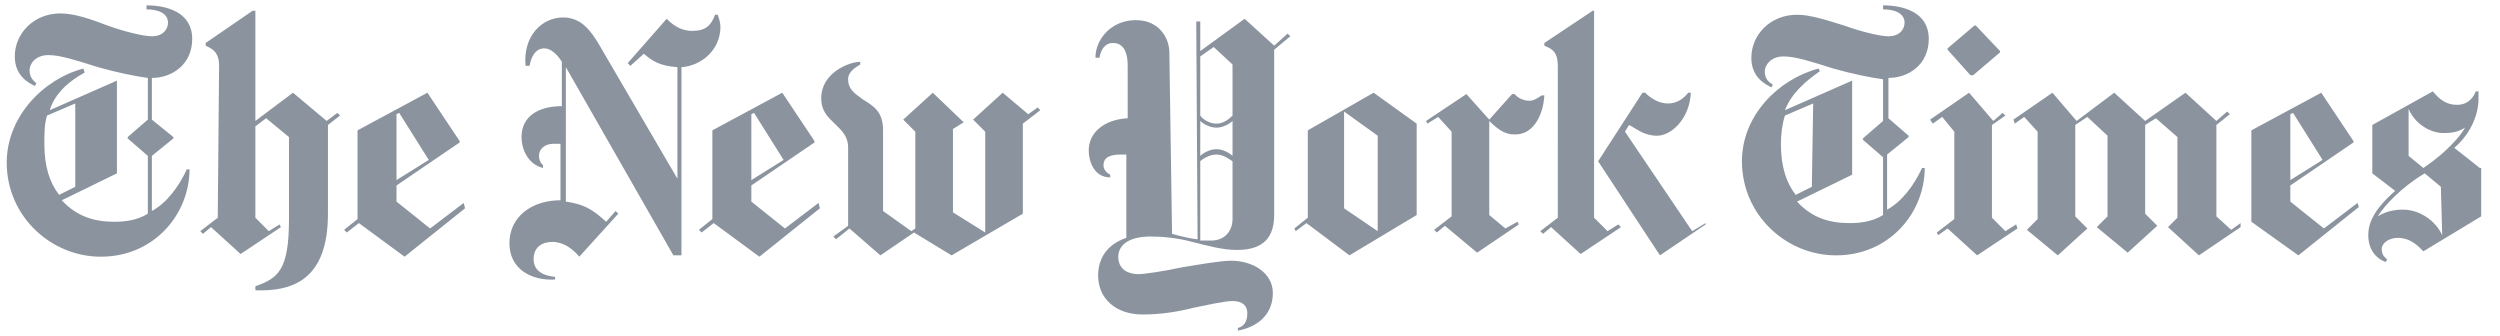 <svg fill="none" height="25" viewBox="0 0 186 25" width="186" xmlns="http://www.w3.org/2000/svg" xmlns:xlink="http://www.w3.org/1999/xlink"><clipPath id="a"><path d="m.5 0h185v25h-185z"/></clipPath><g clip-path="url(http://pacogames.com/#a)"><path d="m14.3 2.898c0-2-1.9-2.5-3.4-2.5v.3c.9 0 1.6.3 1.6 1 0 .4-.3 1-1.2 1-.7 0-2.2-.4-3.3-.8-1.3-.5-2.5-.9-3.5-.9-2 0-3.4 1.5-3.4 3.2 0 1.5 1.1 2 1.5 2.2l.1-.2c-.2-.2-.5-.4-.5-1 0-.4.4-1.1 1.4-1.1.9 0 2.1.4 3.7.9 1.4.4 2.9.7 3.7.8v3.1l-1.5 1.3v.1l1.5 1.3v4.3c-.8.5-1.7.6-2.5.6-1.5 0-2.8-.4-3.9-1.6l4.1-2v-6.9l-5 2.2c.4-1.3 1.5-2.2 2.6-2.8l-.1-.3c-3 .8-5.7 3.6-5.7 7 0 4 3.3 7 7 7 4 0 6.6-3.2 6.6-6.5h-.2c-.6 1.3-1.5 2.5-2.6 3.1v-4.1l1.6-1.3v-.1l-1.6-1.3v-3.1c1.5 0 3-1 3-2.9zm-8.7 11-1.2.6c-.7-.9-1.1-2.1-1.1-3.8 0-.7 0-1.5.2-2.1l2.1-.9zm10.6 2.3-1.3 1 .2.2.6-.5 2.2 2 3-2-.1-.2-.8.5-1-1v-6.8l.8-.6 1.7 1.4v6.1c0 3.8-.8 4.4-2.5 5v.3c2.8.1 5.4-.8 5.4-5.7v-6.6l.9-.7-.2-.2-.8.6-2.5-2.1-2.8 2.1v-8.2h-.2l-3.5 2.4v.2c.4.2 1 .4 1 1.5zm18.3-1.1-2.5 1.9-2.5-2v-1.2l4.7-3.2v-.1l-2.4-3.6-5.2 2.8v6.6l-1 .8.2.2.9-.7 3.4 2.5 4.5-3.6zm-5-1.7v-4.9l.2-.1 2.2 3.5zm24.1-11.4c0-.3-.1-.6-.2-.9h-.2c-.3.8-.7 1.2-1.7 1.2-.9 0-1.5-.5-1.9-.9l-2.9 3.3.2.2 1-.9c.6.5 1.1.9 2.5 1v8.3l-5.9-10.1c-.5-.8-1.2-1.9-2.6-1.9-1.6 0-3 1.4-2.8 3.6h.3c.1-.6.4-1.3 1.1-1.3.5 0 1 .5 1.3 1v3.3c-1.8 0-3 .8-3 2.3 0 .8.4 2 1.6 2.3v-.2c-.2-.2-.3-.4-.3-.7 0-.5.4-.9 1.1-.9h.5v4.2c-2.1 0-3.8 1.2-3.8 3.2 0 1.9 1.6 2.8 3.4 2.7v-.2c-1.1-.1-1.6-.6-1.6-1.3 0-.9.6-1.3 1.4-1.3s1.5.5 2 1.1l2.9-3.2-.2-.2-.7.8c-1.1-1-1.7-1.3-3-1.5v-10l8 14h.6v-14c1.5-.1 2.9-1.3 2.9-3zm7.3 13.1-2.5 1.9-2.5-2v-1.2l4.7-3.2v-.1l-2.4-3.6-5.2 2.8v6.6l-1 .8.2.2.9-.7 3.4 2.5 4.5-3.6zm-5-1.7v-4.9l.2-.1 2.2 3.5zm21.3-5.4-.7.5-1.9-1.6-2.2 2 .9.9v7.5l-2.4-1.5v-6.2l.8-.5-2.3-2.2-2.2 2 .9.9v7.2l-.3.2-2.1-1.5v-6c0-1.4-.7-1.8-1.5-2.3-.7-.5-1.1-.8-1.1-1.5 0-.6.6-.9.9-1.1v-.2c-.8 0-2.9.8-2.9 2.7 0 1 .5 1.4 1 1.9s1 .9 1 1.8v5.8l-1.1.8.2.2 1-.8 2.3 2 2.5-1.7 2.8 1.7 5.3-3.1v-6.7l1.3-1zm18.6-5.5-1 .9-2.2-2-3.3 2.4v-2.2h-.3l.1 16.2c-.3 0-1.2-.2-1.9-.4l-.2-13.5c0-1-.7-2.4-2.5-2.4s-3 1.4-3 2.8h.3c.1-.6.4-1.1 1-1.1s1.1.4 1.1 1.7v3.9c-1.8.1-2.9 1.1-2.9 2.4 0 .8.4 2 1.6 2v-.2c-.4-.2-.5-.5-.5-.7 0-.6.5-.8 1.3-.8h.4v6.2c-1.5.5-2.1 1.6-2.1 2.8 0 1.7 1.3 2.9 3.3 2.9 1.4 0 2.6-.2 3.8-.5 1-.2 2.3-.5 2.9-.5.8 0 1.1.4 1.1.9 0 .7-.3 1-.7 1.1v.2c1.6-.3 2.6-1.3 2.6-2.8s-1.5-2.4-3.1-2.4c-.8 0-2.5.3-3.7.5-1.4.3-2.8.5-3.2.5-.7 0-1.5-.3-1.5-1.3 0-.8.7-1.5 2.4-1.5.9 0 2 .1 3.1.4 1.2.3 2.3.6 3.3.6 1.5 0 2.8-.5 2.8-2.6v-12.3l1.2-1zm-4.1 6.1c-.3.3-.7.6-1.2.6s-1-.3-1.2-.6v-4.4l1-.7 1.4 1.3zm0 3c-.2-.2-.7-.5-1.2-.5s-1 .3-1.2.5v-2.6c.2.2.7.5 1.2.5s1-.3 1.2-.5zm0 4.7c0 .8-.5 1.6-1.6 1.6h-.8v-5.9c.2-.2.7-.5 1.2-.5s.9.3 1.2.5zm13.7-7.1-3.2-2.3-4.9 2.8v6.5l-1 .8.1.2.8-.6 3.2 2.4 5-3zm-5.4 6.3v-7.2l2.5 1.8v7.1zm14.9-8.4h-.2c-.3.2-.6.4-.9.4-.4 0-.9-.2-1.1-.5h-.2l-1.7 1.9-1.7-1.9-3 2 .1.2.8-.5 1 1.1v6.3l-1.3 1 .2.2.6-.5 2.4 2 3.1-2.1-.1-.2-.9.5-1.2-1v-7c.5.5 1.1 1 1.8 1 1.4.1 2.2-1.3 2.3-2.9zm12 9.6-3.4 2.3-4.6-7 3.3-5.1h.2c.4.4 1 .8 1.7.8s1.2-.4 1.5-.8h.2c-.1 2-1.5 3.2-2.5 3.2s-1.5-.5-2.1-.8l-.3.5 5 7.4 1-.6zm-11-.5-1.3 1 .2.2.6-.5 2.2 2 3-2-.2-.2-.8.5-1-1v-15.4h-.1l-3.6 2.4v.2c.4.2 1 .3 1 1.5zm27.6-13.3c0-2-1.9-2.5-3.4-2.5v.3c.9 0 1.6.3 1.6 1 0 .4-.3 1-1.2 1-.7 0-2.2-.4-3.3-.8-1.3-.4-2.5-.8-3.5-.8-2 0-3.4 1.5-3.4 3.2 0 1.5 1.1 2 1.5 2.2l.1-.2c-.3-.2-.6-.4-.6-1 0-.4.4-1.1 1.4-1.1.9 0 2.1.4 3.7.9 1.4.4 2.9.7 3.7.8v3.1l-1.5 1.3v.1l1.5 1.3v4.3c-.8.5-1.7.6-2.5.6-1.5 0-2.8-.4-3.9-1.6l4.1-2v-7l-5 2.2c.5-1.3 1.6-2.2 2.6-2.9l-.1-.2c-3 .8-5.7 3.5-5.7 6.9 0 4 3.3 7 7 7 4 0 6.6-3.2 6.6-6.5h-.2c-.6 1.3-1.5 2.5-2.6 3.1v-4.1l1.6-1.3v-.1l-1.5-1.3v-3c1.5 0 3-1 3-2.9zm-8.7 11-1.2.6c-.7-.9-1.1-2.1-1.1-3.8 0-.7.1-1.5.3-2.1l2.1-.9zm12.2-12h-.1l-2 1.7v.1l1.7 1.9h.2l2-1.7v-.1zm3 14.8-.8.5-1-1v-6.9l1-.7-.2-.2-.7.6-1.8-2.1-2.9 2 .2.3.7-.5.9 1.1v6.5l-1.3 1 .1.2.7-.5 2.2 2 3-2zm16.7-.1-.7.5-1.1-1v-6.8l1-.8-.2-.2-.8.7-2.3-2.1-3 2.1-2.3-2.1-2.8 2.1-1.8-2.1-2.9 2 .1.3.7-.5 1 1.1v6.5l-.8.8 2.3 1.9 2.2-2-.9-.9v-6.8l.9-.6 1.5 1.4v6l-.8.8 2.3 1.9 2.2-2-.9-.9v-6.6l.8-.5 1.6 1.4v6l-.7.7 2.3 2.1 3.1-2.1zm8.7-1.5-2.5 1.9-2.5-2v-1.2l4.7-3.2v-.1l-2.4-3.6-5.2 2.8v6.8l3.5 2.5 4.5-3.6zm-5-1.7v-4.9l.2-.1 2.2 3.5zm14.1-.9-1.9-1.5c1.3-1.1 1.8-2.6 1.8-3.6v-.6h-.2c-.2.5-.6 1-1.4 1s-1.3-.4-1.8-1l-4.5 2.5v3.6l1.7 1.3c-1.7 1.5-2 2.5-2 3.3 0 1 .5 1.7 1.3 2l.1-.2c-.2-.2-.4-.3-.4-.8 0-.3.4-.8 1.2-.8 1 0 1.6.7 1.9 1l4.3-2.6v-3.6zm-1.1-3c-.7 1.2-2.2 2.4-3.1 3l-1.1-.9v-3.5c.4 1 1.5 1.8 2.6 1.8.7 0 1.1-.1 1.6-.4zm-1.7 8c-.5-1.1-1.7-1.9-2.9-1.9-.3 0-1.1 0-1.9.5.5-.8 1.8-2.2 3.5-3.2l1.2 1z" fill="#8b949e"/></g></svg>